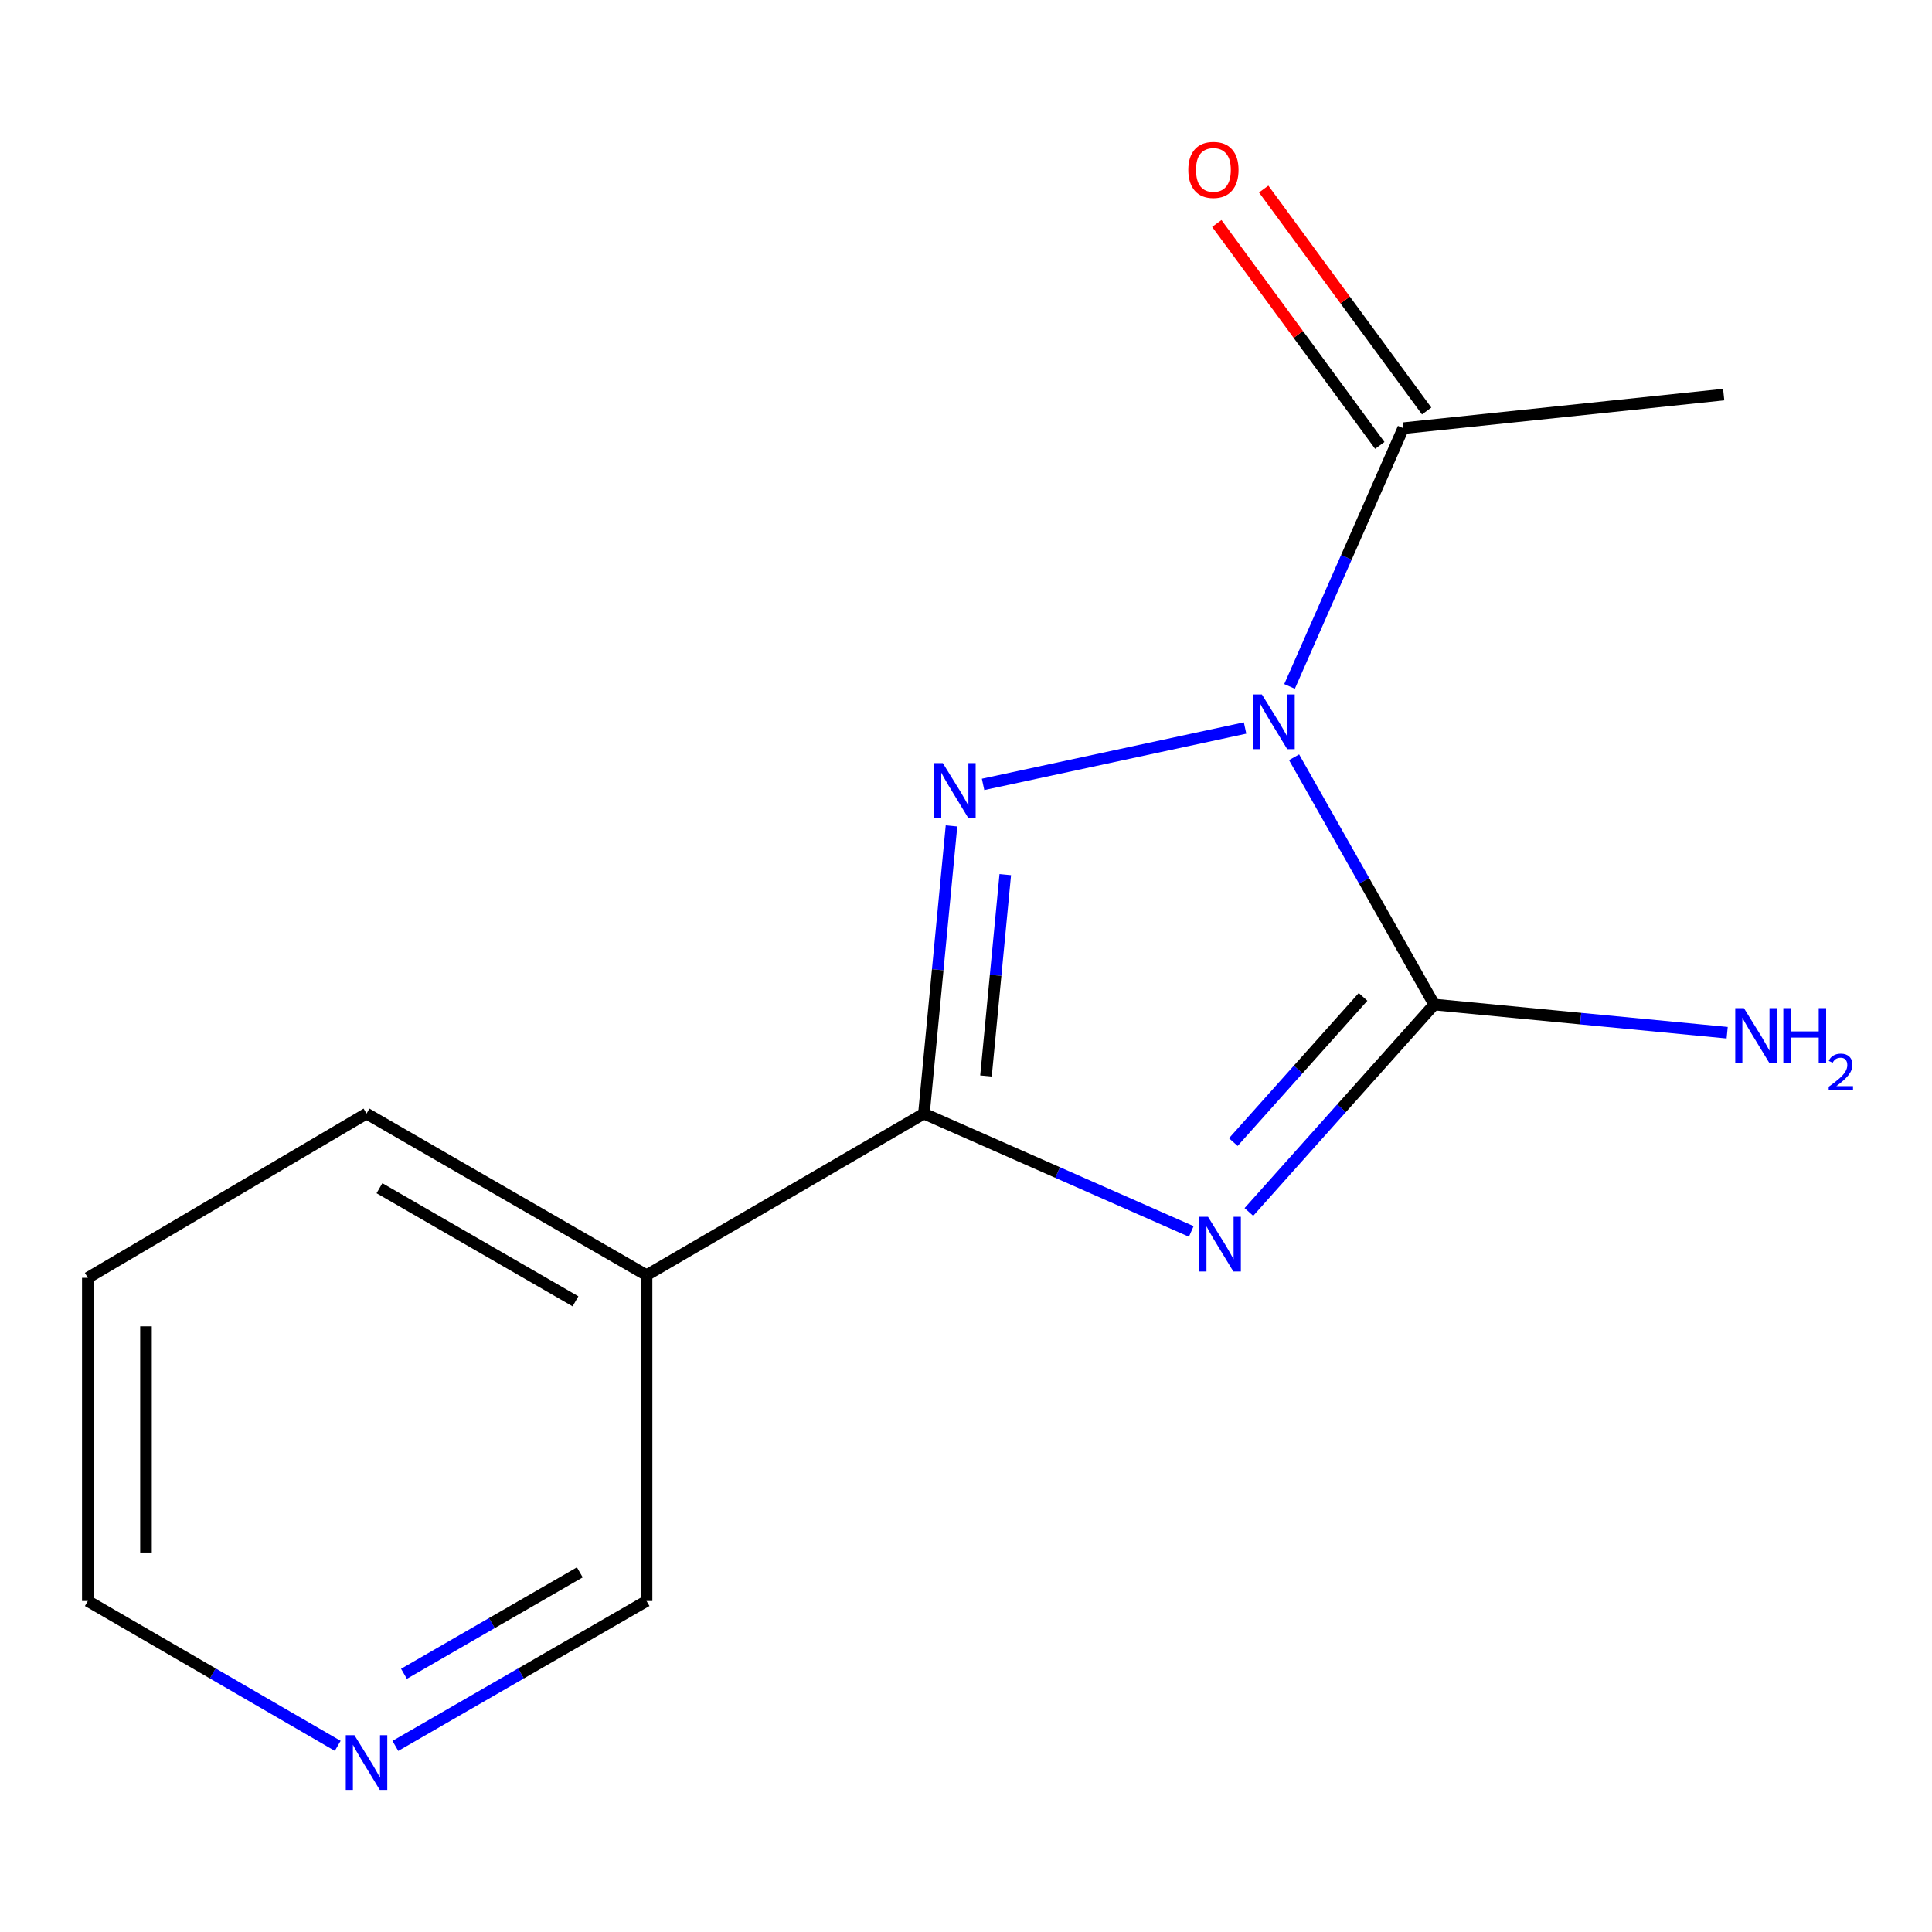 <?xml version='1.0' encoding='iso-8859-1'?>
<svg version='1.1' baseProfile='full'
              xmlns='http://www.w3.org/2000/svg'
                      xmlns:rdkit='http://www.rdkit.org/xml'
                      xmlns:xlink='http://www.w3.org/1999/xlink'
                  xml:space='preserve'
width='1000px' height='1000px' viewBox='0 0 1000 1000'>
<!-- END OF HEADER -->
<rect style='opacity:1.0;fill:#FFFFFF;stroke:none' width='1000' height='1000' x='0' y='0'> </rect>
<path class='bond-1' d='M 644.442,376.813 L 508.836,405.997' style='fill:none;fill-rule:evenodd;stroke:#0000FF;stroke-width:6px;stroke-linecap:butt;stroke-linejoin:miter;stroke-opacity:1' />
<path class='bond-2' d='M 669.814,391.958 L 706.081,455.951' style='fill:none;fill-rule:evenodd;stroke:#0000FF;stroke-width:6px;stroke-linecap:butt;stroke-linejoin:miter;stroke-opacity:1' />
<path class='bond-2' d='M 706.081,455.951 L 742.348,519.943' style='fill:none;fill-rule:evenodd;stroke:#000000;stroke-width:6px;stroke-linecap:butt;stroke-linejoin:miter;stroke-opacity:1' />
<path class='bond-4' d='M 667.467,355.282 L 696.888,288.461' style='fill:none;fill-rule:evenodd;stroke:#0000FF;stroke-width:6px;stroke-linecap:butt;stroke-linejoin:miter;stroke-opacity:1' />
<path class='bond-4' d='M 696.888,288.461 L 726.308,221.64' style='fill:none;fill-rule:evenodd;stroke:#000000;stroke-width:6px;stroke-linecap:butt;stroke-linejoin:miter;stroke-opacity:1' />
<path class='bond-0' d='M 646.422,627.306 L 694.385,573.624' style='fill:none;fill-rule:evenodd;stroke:#0000FF;stroke-width:6px;stroke-linecap:butt;stroke-linejoin:miter;stroke-opacity:1' />
<path class='bond-0' d='M 694.385,573.624 L 742.348,519.943' style='fill:none;fill-rule:evenodd;stroke:#000000;stroke-width:6px;stroke-linecap:butt;stroke-linejoin:miter;stroke-opacity:1' />
<path class='bond-0' d='M 638.36,591.143 L 671.935,553.566' style='fill:none;fill-rule:evenodd;stroke:#0000FF;stroke-width:6px;stroke-linecap:butt;stroke-linejoin:miter;stroke-opacity:1' />
<path class='bond-0' d='M 671.935,553.566 L 705.509,515.988' style='fill:none;fill-rule:evenodd;stroke:#000000;stroke-width:6px;stroke-linecap:butt;stroke-linejoin:miter;stroke-opacity:1' />
<path class='bond-14' d='M 616.595,637.399 L 547.414,606.895' style='fill:none;fill-rule:evenodd;stroke:#0000FF;stroke-width:6px;stroke-linecap:butt;stroke-linejoin:miter;stroke-opacity:1' />
<path class='bond-14' d='M 547.414,606.895 L 478.232,576.392' style='fill:none;fill-rule:evenodd;stroke:#000000;stroke-width:6px;stroke-linecap:butt;stroke-linejoin:miter;stroke-opacity:1' />
<path class='bond-3' d='M 492.497,427.496 L 485.365,501.944' style='fill:none;fill-rule:evenodd;stroke:#0000FF;stroke-width:6px;stroke-linecap:butt;stroke-linejoin:miter;stroke-opacity:1' />
<path class='bond-3' d='M 485.365,501.944 L 478.232,576.392' style='fill:none;fill-rule:evenodd;stroke:#000000;stroke-width:6px;stroke-linecap:butt;stroke-linejoin:miter;stroke-opacity:1' />
<path class='bond-3' d='M 520.326,452.701 L 515.334,504.815' style='fill:none;fill-rule:evenodd;stroke:#0000FF;stroke-width:6px;stroke-linecap:butt;stroke-linejoin:miter;stroke-opacity:1' />
<path class='bond-3' d='M 515.334,504.815 L 510.341,556.929' style='fill:none;fill-rule:evenodd;stroke:#000000;stroke-width:6px;stroke-linecap:butt;stroke-linejoin:miter;stroke-opacity:1' />
<path class='bond-6' d='M 742.348,519.943 L 818.164,527.237' style='fill:none;fill-rule:evenodd;stroke:#000000;stroke-width:6px;stroke-linecap:butt;stroke-linejoin:miter;stroke-opacity:1' />
<path class='bond-6' d='M 818.164,527.237 L 893.98,534.53' style='fill:none;fill-rule:evenodd;stroke:#0000FF;stroke-width:6px;stroke-linecap:butt;stroke-linejoin:miter;stroke-opacity:1' />
<path class='bond-5' d='M 478.232,576.392 L 334.659,660.037' style='fill:none;fill-rule:evenodd;stroke:#000000;stroke-width:6px;stroke-linecap:butt;stroke-linejoin:miter;stroke-opacity:1' />
<path class='bond-7' d='M 738.441,212.73 L 696.261,155.29' style='fill:none;fill-rule:evenodd;stroke:#000000;stroke-width:6px;stroke-linecap:butt;stroke-linejoin:miter;stroke-opacity:1' />
<path class='bond-7' d='M 696.261,155.29 L 654.081,97.851' style='fill:none;fill-rule:evenodd;stroke:#FF0000;stroke-width:6px;stroke-linecap:butt;stroke-linejoin:miter;stroke-opacity:1' />
<path class='bond-7' d='M 714.175,230.55 L 671.995,173.11' style='fill:none;fill-rule:evenodd;stroke:#000000;stroke-width:6px;stroke-linecap:butt;stroke-linejoin:miter;stroke-opacity:1' />
<path class='bond-7' d='M 671.995,173.11 L 629.815,115.67' style='fill:none;fill-rule:evenodd;stroke:#FF0000;stroke-width:6px;stroke-linecap:butt;stroke-linejoin:miter;stroke-opacity:1' />
<path class='bond-11' d='M 726.308,221.64 L 892.177,204.245' style='fill:none;fill-rule:evenodd;stroke:#000000;stroke-width:6px;stroke-linecap:butt;stroke-linejoin:miter;stroke-opacity:1' />
<path class='bond-9' d='M 334.659,660.037 L 334.659,828.666' style='fill:none;fill-rule:evenodd;stroke:#000000;stroke-width:6px;stroke-linecap:butt;stroke-linejoin:miter;stroke-opacity:1' />
<path class='bond-10' d='M 334.659,660.037 L 189.714,576.392' style='fill:none;fill-rule:evenodd;stroke:#000000;stroke-width:6px;stroke-linecap:butt;stroke-linejoin:miter;stroke-opacity:1' />
<path class='bond-10' d='M 297.869,673.567 L 196.408,615.015' style='fill:none;fill-rule:evenodd;stroke:#000000;stroke-width:6px;stroke-linecap:butt;stroke-linejoin:miter;stroke-opacity:1' />
<path class='bond-8' d='M 204.637,903.684 L 269.648,866.175' style='fill:none;fill-rule:evenodd;stroke:#0000FF;stroke-width:6px;stroke-linecap:butt;stroke-linejoin:miter;stroke-opacity:1' />
<path class='bond-8' d='M 269.648,866.175 L 334.659,828.666' style='fill:none;fill-rule:evenodd;stroke:#000000;stroke-width:6px;stroke-linecap:butt;stroke-linejoin:miter;stroke-opacity:1' />
<path class='bond-8' d='M 209.095,866.354 L 254.602,840.098' style='fill:none;fill-rule:evenodd;stroke:#0000FF;stroke-width:6px;stroke-linecap:butt;stroke-linejoin:miter;stroke-opacity:1' />
<path class='bond-8' d='M 254.602,840.098 L 300.11,813.842' style='fill:none;fill-rule:evenodd;stroke:#000000;stroke-width:6px;stroke-linecap:butt;stroke-linejoin:miter;stroke-opacity:1' />
<path class='bond-15' d='M 174.805,903.652 L 110.13,866.159' style='fill:none;fill-rule:evenodd;stroke:#0000FF;stroke-width:6px;stroke-linecap:butt;stroke-linejoin:miter;stroke-opacity:1' />
<path class='bond-15' d='M 110.13,866.159 L 45.455,828.666' style='fill:none;fill-rule:evenodd;stroke:#000000;stroke-width:6px;stroke-linecap:butt;stroke-linejoin:miter;stroke-opacity:1' />
<path class='bond-13' d='M 189.714,576.392 L 45.455,661.409' style='fill:none;fill-rule:evenodd;stroke:#000000;stroke-width:6px;stroke-linecap:butt;stroke-linejoin:miter;stroke-opacity:1' />
<path class='bond-12' d='M 45.455,828.666 L 45.455,661.409' style='fill:none;fill-rule:evenodd;stroke:#000000;stroke-width:6px;stroke-linecap:butt;stroke-linejoin:miter;stroke-opacity:1' />
<path class='bond-12' d='M 75.561,803.578 L 75.561,686.498' style='fill:none;fill-rule:evenodd;stroke:#000000;stroke-width:6px;stroke-linecap:butt;stroke-linejoin:miter;stroke-opacity:1' />
<path  class='atom-0' d='M 653.145 359.433
L 662.425 374.433
Q 663.345 375.913, 664.825 378.593
Q 666.305 381.273, 666.385 381.433
L 666.385 359.433
L 670.145 359.433
L 670.145 387.753
L 666.265 387.753
L 656.305 371.353
Q 655.145 369.433, 653.905 367.233
Q 652.705 365.033, 652.345 364.353
L 652.345 387.753
L 648.665 387.753
L 648.665 359.433
L 653.145 359.433
' fill='#0000FF'/>
<path  class='atom-1' d='M 625.264 629.821
L 634.544 644.821
Q 635.464 646.301, 636.944 648.981
Q 638.424 651.661, 638.504 651.821
L 638.504 629.821
L 642.264 629.821
L 642.264 658.141
L 638.384 658.141
L 628.424 641.741
Q 627.264 639.821, 626.024 637.621
Q 624.824 635.421, 624.464 634.741
L 624.464 658.141
L 620.784 658.141
L 620.784 629.821
L 625.264 629.821
' fill='#0000FF'/>
<path  class='atom-2' d='M 487.996 394.975
L 497.276 409.975
Q 498.196 411.455, 499.676 414.135
Q 501.156 416.815, 501.236 416.975
L 501.236 394.975
L 504.996 394.975
L 504.996 423.295
L 501.116 423.295
L 491.156 406.895
Q 489.996 404.975, 488.756 402.775
Q 487.556 400.575, 487.196 399.895
L 487.196 423.295
L 483.516 423.295
L 483.516 394.975
L 487.996 394.975
' fill='#0000FF'/>
<path  class='atom-7' d='M 902.643 521.806
L 911.923 536.806
Q 912.843 538.286, 914.323 540.966
Q 915.803 543.646, 915.883 543.806
L 915.883 521.806
L 919.643 521.806
L 919.643 550.126
L 915.763 550.126
L 905.803 533.726
Q 904.643 531.806, 903.403 529.606
Q 902.203 527.406, 901.843 526.726
L 901.843 550.126
L 898.163 550.126
L 898.163 521.806
L 902.643 521.806
' fill='#0000FF'/>
<path  class='atom-7' d='M 923.043 521.806
L 926.883 521.806
L 926.883 533.846
L 941.363 533.846
L 941.363 521.806
L 945.203 521.806
L 945.203 550.126
L 941.363 550.126
L 941.363 537.046
L 926.883 537.046
L 926.883 550.126
L 923.043 550.126
L 923.043 521.806
' fill='#0000FF'/>
<path  class='atom-7' d='M 946.576 549.133
Q 947.262 547.364, 948.899 546.387
Q 950.536 545.384, 952.806 545.384
Q 955.631 545.384, 957.215 546.915
Q 958.799 548.446, 958.799 551.165
Q 958.799 553.937, 956.74 556.525
Q 954.707 559.112, 950.483 562.174
L 959.116 562.174
L 959.116 564.286
L 946.523 564.286
L 946.523 562.517
Q 950.008 560.036, 952.067 558.188
Q 954.153 556.34, 955.156 554.677
Q 956.159 553.013, 956.159 551.297
Q 956.159 549.502, 955.261 548.499
Q 954.364 547.496, 952.806 547.496
Q 951.301 547.496, 950.298 548.103
Q 949.295 548.71, 948.582 550.057
L 946.576 549.133
' fill='#0000FF'/>
<path  class='atom-8' d='M 615.061 87.931
Q 615.061 81.131, 618.421 77.331
Q 621.781 73.531, 628.061 73.531
Q 634.341 73.531, 637.701 77.331
Q 641.061 81.131, 641.061 87.931
Q 641.061 94.811, 637.661 98.731
Q 634.261 102.611, 628.061 102.611
Q 621.821 102.611, 618.421 98.731
Q 615.061 94.851, 615.061 87.931
M 628.061 99.411
Q 632.381 99.411, 634.701 96.531
Q 637.061 93.611, 637.061 87.931
Q 637.061 82.371, 634.701 79.571
Q 632.381 76.731, 628.061 76.731
Q 623.741 76.731, 621.381 79.531
Q 619.061 82.331, 619.061 87.931
Q 619.061 93.651, 621.381 96.531
Q 623.741 99.411, 628.061 99.411
' fill='#FF0000'/>
<path  class='atom-9' d='M 183.454 898.135
L 192.734 913.135
Q 193.654 914.615, 195.134 917.295
Q 196.614 919.975, 196.694 920.135
L 196.694 898.135
L 200.454 898.135
L 200.454 926.455
L 196.574 926.455
L 186.614 910.055
Q 185.454 908.135, 184.214 905.935
Q 183.014 903.735, 182.654 903.055
L 182.654 926.455
L 178.974 926.455
L 178.974 898.135
L 183.454 898.135
' fill='#0000FF'/>
</svg>
